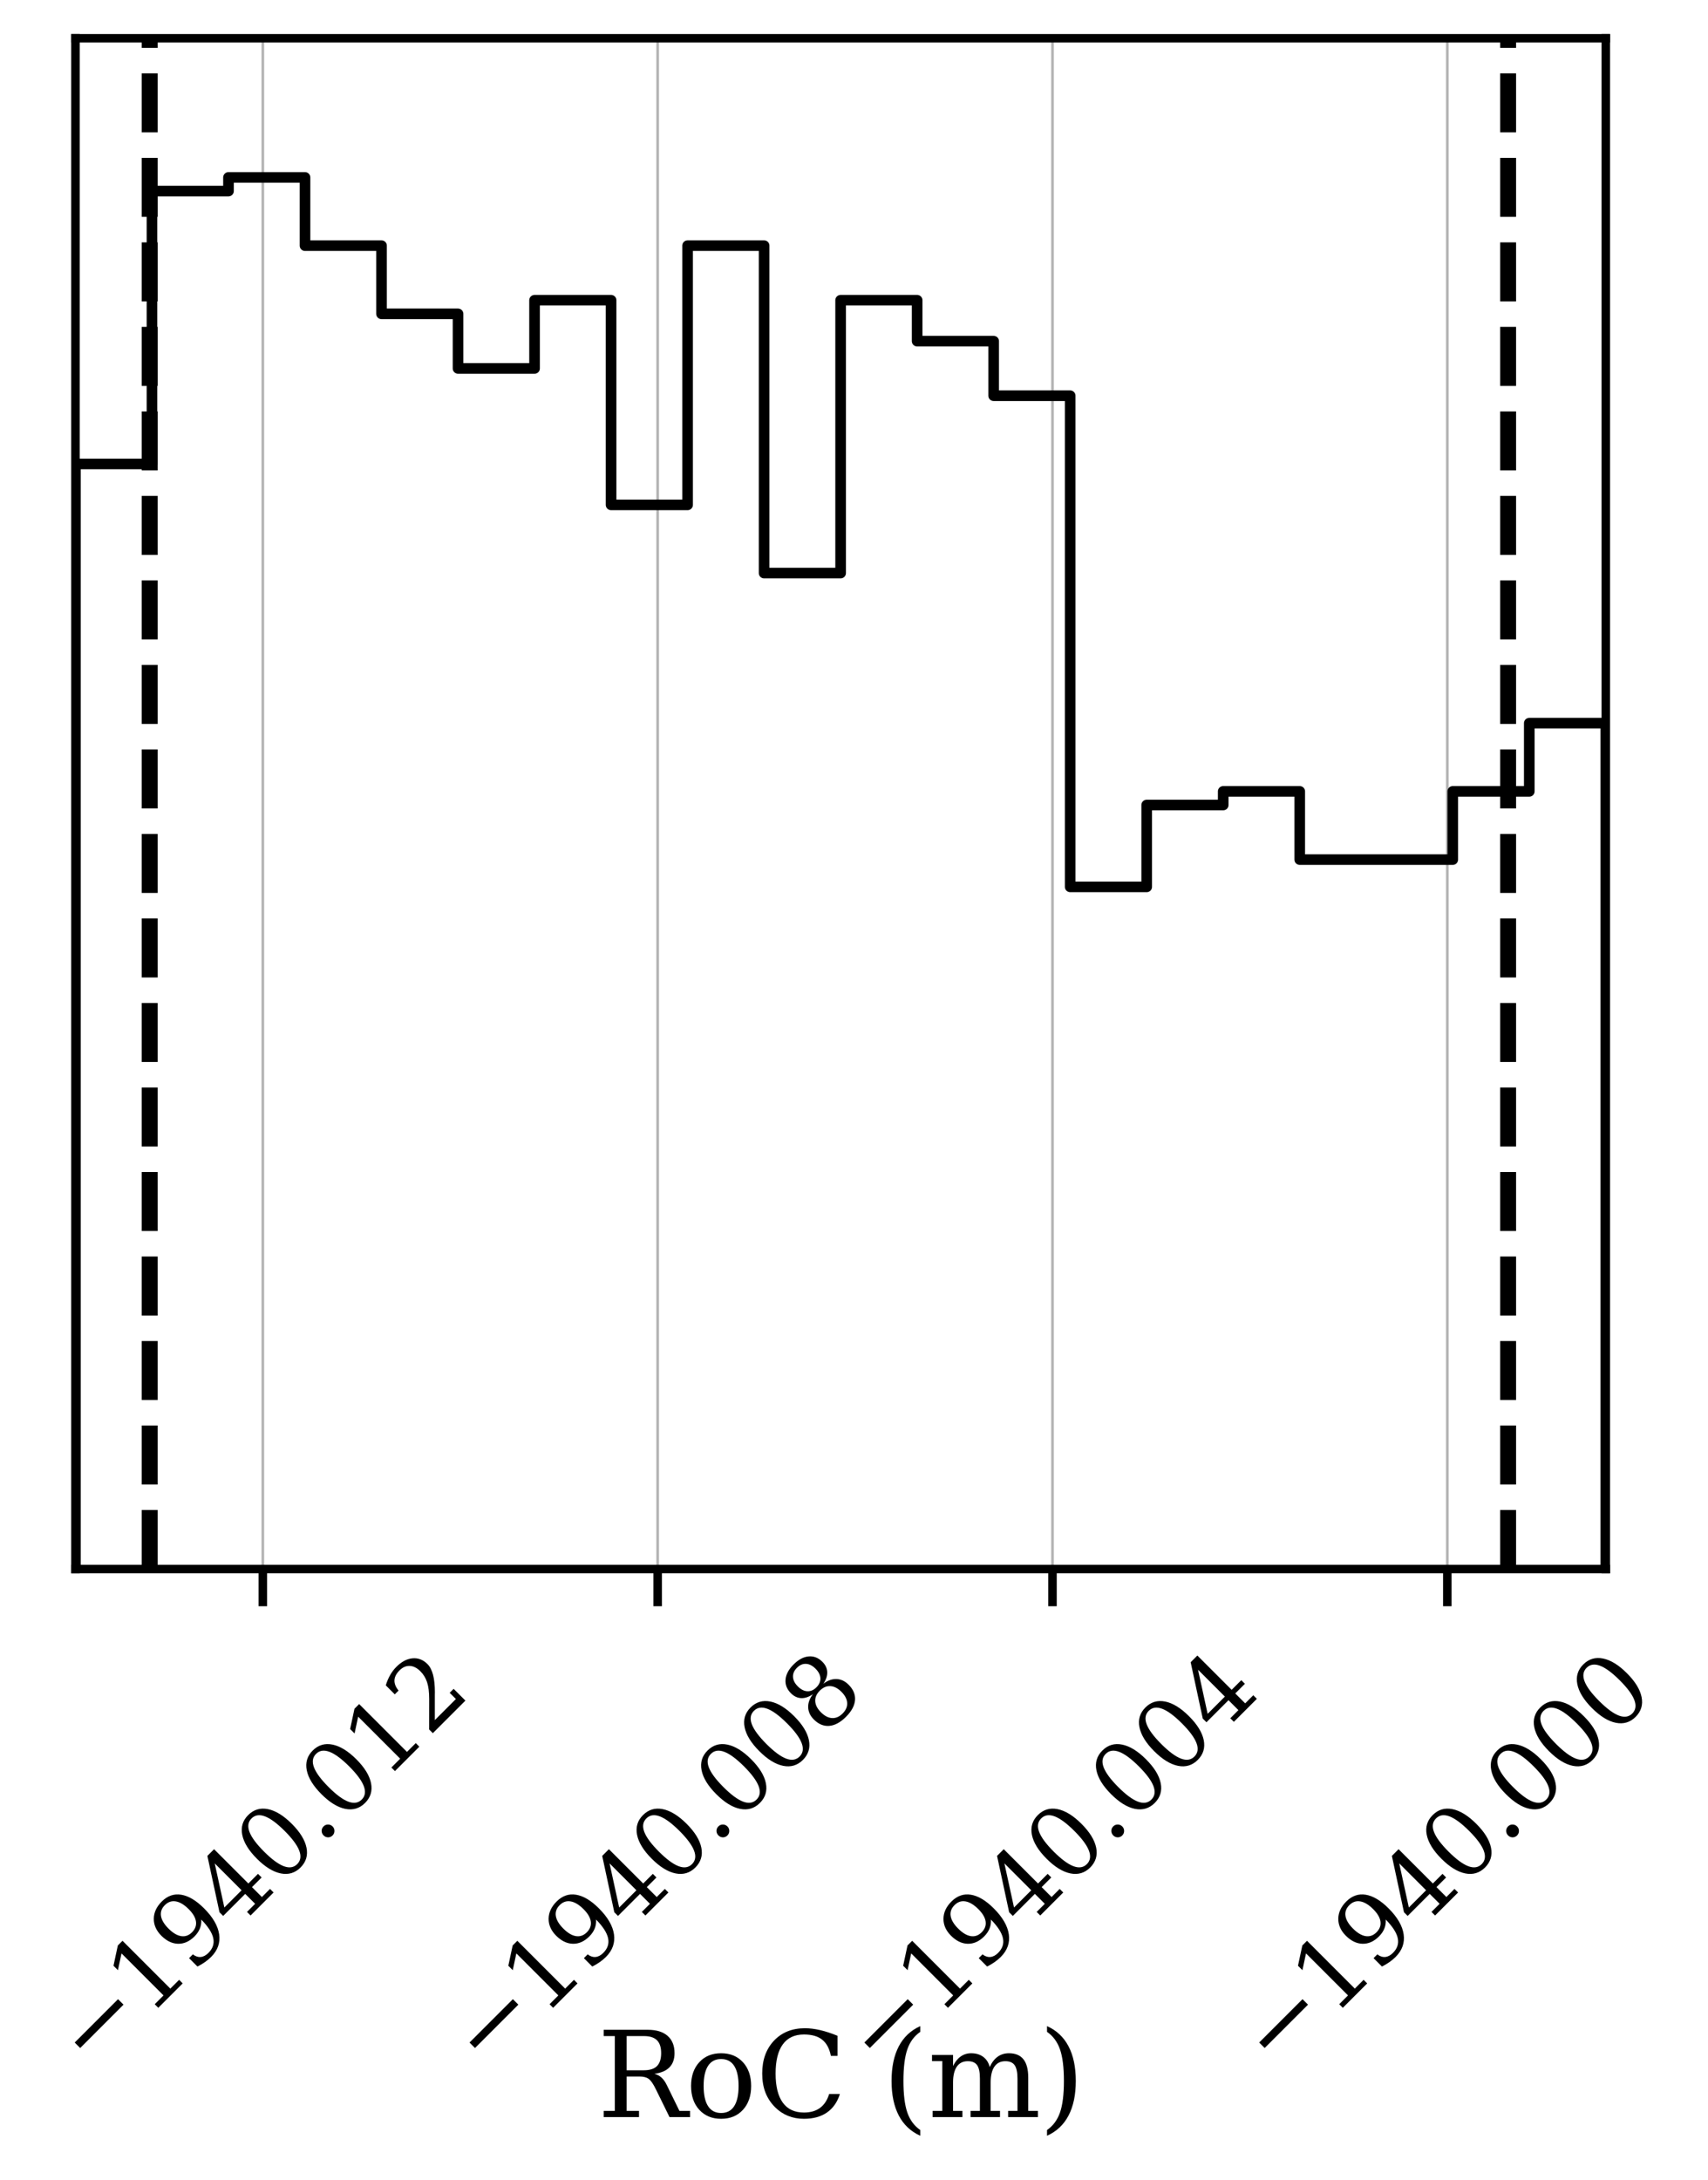 <?xml version="1.0" encoding="utf-8" standalone="no"?>
<!DOCTYPE svg PUBLIC "-//W3C//DTD SVG 1.1//EN"
  "http://www.w3.org/Graphics/SVG/1.1/DTD/svg11.dtd">
<svg xmlns:xlink="http://www.w3.org/1999/xlink" width="160.717pt" height="205.046pt" viewBox="0 0 160.717 205.046" xmlns="http://www.w3.org/2000/svg" version="1.1">
 <defs>
  <style type="text/css">*{stroke-linejoin: round; stroke-linecap: butt}</style>
 </defs>
 <g id="figure_1">
  <g id="patch_1">
   <path d="M 0 205.046
L 160.717 205.046
L 160.717 -0
L 0 -0
z
" style="fill: #ffffff"/>
  </g>
  <g id="axes_1">
   <g id="patch_2">
    <path d="M 7.1 147.6
L 151.1 147.6
L 151.1 3.6
L 7.1 3.6
z
" style="fill: #ffffff"/>
   </g>
   <g id="matplotlib.axis_1">
    <g id="xtick_1">
     <g id="line2d_1">
      <path d="M 24.731 147.6
L 24.731 3.6
" clip-path="url(#p6912f257bf)" style="fill: none; stroke: #000000; stroke-opacity: 0.3; stroke-width: 0.25; stroke-linecap: square"/>
     </g>
     <g id="line2d_2">
      <defs>
       <path id="m7c29ee5727" d="M 0 0
L 0 3.5
" style="stroke: #000000; stroke-width: 0.8"/>
      </defs>
      <g>
       <use xlink:href="#m7c29ee5727" x="24.731" y="147.6" style="stroke: #000000; stroke-width: 0.8"/>
      </g>
     </g>
     <g id="text_1">
      <!-- −1940.012 -->
      <g transform="translate(8.638 195.134)rotate(-45)scale(0.09 -0.09)">
       <defs>
        <path id="DejaVuSerif-2212" d="M 678 2259
L 4684 2259
L 4684 1753
L 678 1753
L 678 2259
z
" transform="scale(0.016)"/>
        <path id="DejaVuSerif-31" d="M 909 0
L 909 331
L 1722 331
L 1722 4213
L 781 3603
L 781 4013
L 1919 4750
L 2350 4750
L 2350 331
L 3163 331
L 3163 0
L 909 0
z
" transform="scale(0.016)"/>
        <path id="DejaVuSerif-39" d="M 2994 2091
Q 2784 1856 2512 1740
Q 2241 1625 1900 1625
Q 1206 1625 804 2044
Q 403 2463 403 3188
Q 403 3897 839 4323
Q 1275 4750 2003 4750
Q 2794 4750 3217 4161
Q 3641 3572 3641 2478
Q 3641 1253 3137 581
Q 2634 -91 1722 -91
Q 1475 -91 1203 -44
Q 931 3 647 97
L 647 872
L 997 872
Q 1038 556 1241 387
Q 1444 219 1784 219
Q 2391 219 2687 676
Q 2984 1134 2994 2091
z
M 1978 4441
Q 1534 4441 1298 4117
Q 1063 3794 1063 3188
Q 1063 2581 1298 2256
Q 1534 1931 1978 1931
Q 2422 1931 2658 2245
Q 2894 2559 2894 3150
Q 2894 3772 2656 4106
Q 2419 4441 1978 4441
z
" transform="scale(0.016)"/>
        <path id="DejaVuSerif-34" d="M 2234 1581
L 2234 4063
L 641 1581
L 2234 1581
z
M 3609 0
L 1484 0
L 1484 331
L 2234 331
L 2234 1247
L 197 1247
L 197 1588
L 2241 4750
L 2859 4750
L 2859 1581
L 3750 1581
L 3750 1247
L 2859 1247
L 2859 331
L 3609 331
L 3609 0
z
" transform="scale(0.016)"/>
        <path id="DejaVuSerif-30" d="M 2034 219
Q 2513 219 2750 744
Q 2988 1269 2988 2328
Q 2988 3391 2750 3916
Q 2513 4441 2034 4441
Q 1556 4441 1318 3916
Q 1081 3391 1081 2328
Q 1081 1269 1318 744
Q 1556 219 2034 219
z
M 2034 -91
Q 1275 -91 848 546
Q 422 1184 422 2328
Q 422 3475 848 4112
Q 1275 4750 2034 4750
Q 2797 4750 3222 4112
Q 3647 3475 3647 2328
Q 3647 1184 3222 546
Q 2797 -91 2034 -91
z
" transform="scale(0.016)"/>
        <path id="DejaVuSerif-2e" d="M 603 325
Q 603 500 722 622
Q 841 744 1019 744
Q 1191 744 1312 622
Q 1434 500 1434 325
Q 1434 153 1312 31
Q 1191 -91 1019 -91
Q 841 -91 722 29
Q 603 150 603 325
z
" transform="scale(0.016)"/>
        <path id="DejaVuSerif-32" d="M 819 3553
L 469 3553
L 469 4384
Q 803 4563 1142 4656
Q 1481 4750 1806 4750
Q 2534 4750 2956 4397
Q 3378 4044 3378 3438
Q 3378 2753 2422 1800
Q 2347 1728 2309 1691
L 1131 513
L 3078 513
L 3078 1088
L 3444 1088
L 3444 0
L 434 0
L 434 341
L 1850 1753
Q 2319 2222 2519 2614
Q 2719 3006 2719 3438
Q 2719 3909 2473 4175
Q 2228 4441 1797 4441
Q 1350 4441 1106 4219
Q 863 3997 819 3553
z
" transform="scale(0.016)"/>
       </defs>
       <use xlink:href="#DejaVuSerif-2212"/>
       <use xlink:href="#DejaVuSerif-31" x="83.789"/>
       <use xlink:href="#DejaVuSerif-39" x="147.412"/>
       <use xlink:href="#DejaVuSerif-34" x="211.035"/>
       <use xlink:href="#DejaVuSerif-30" x="274.658"/>
       <use xlink:href="#DejaVuSerif-2e" x="338.281"/>
       <use xlink:href="#DejaVuSerif-30" x="370.068"/>
       <use xlink:href="#DejaVuSerif-31" x="433.691"/>
       <use xlink:href="#DejaVuSerif-32" x="497.314"/>
      </g>
     </g>
    </g>
    <g id="xtick_2">
     <g id="line2d_3">
      <path d="M 61.884 147.6
L 61.884 3.6
" clip-path="url(#p6912f257bf)" style="fill: none; stroke: #000000; stroke-opacity: 0.3; stroke-width: 0.25; stroke-linecap: square"/>
     </g>
     <g id="line2d_4">
      <g>
       <use xlink:href="#m7c29ee5727" x="61.884" y="147.6" style="stroke: #000000; stroke-width: 0.8"/>
      </g>
     </g>
     <g id="text_2">
      <!-- −1940.008 -->
      <g transform="translate(45.79 195.134)rotate(-45)scale(0.09 -0.09)">
       <defs>
        <path id="DejaVuSerif-38" d="M 2981 1275
Q 2981 1775 2732 2051
Q 2484 2328 2034 2328
Q 1584 2328 1336 2051
Q 1088 1775 1088 1275
Q 1088 772 1336 495
Q 1584 219 2034 219
Q 2484 219 2732 495
Q 2981 772 2981 1275
z
M 2853 3541
Q 2853 3966 2637 4203
Q 2422 4441 2034 4441
Q 1650 4441 1433 4203
Q 1216 3966 1216 3541
Q 1216 3113 1433 2875
Q 1650 2638 2034 2638
Q 2422 2638 2637 2875
Q 2853 3113 2853 3541
z
M 2516 2484
Q 3047 2413 3344 2092
Q 3641 1772 3641 1275
Q 3641 619 3225 264
Q 2809 -91 2034 -91
Q 1263 -91 845 264
Q 428 619 428 1275
Q 428 1772 725 2092
Q 1022 2413 1556 2484
Q 1084 2569 832 2842
Q 581 3116 581 3541
Q 581 4103 968 4426
Q 1356 4750 2034 4750
Q 2713 4750 3100 4426
Q 3488 4103 3488 3541
Q 3488 3116 3236 2842
Q 2984 2569 2516 2484
z
" transform="scale(0.016)"/>
       </defs>
       <use xlink:href="#DejaVuSerif-2212"/>
       <use xlink:href="#DejaVuSerif-31" x="83.789"/>
       <use xlink:href="#DejaVuSerif-39" x="147.412"/>
       <use xlink:href="#DejaVuSerif-34" x="211.035"/>
       <use xlink:href="#DejaVuSerif-30" x="274.658"/>
       <use xlink:href="#DejaVuSerif-2e" x="338.281"/>
       <use xlink:href="#DejaVuSerif-30" x="370.068"/>
       <use xlink:href="#DejaVuSerif-30" x="433.691"/>
       <use xlink:href="#DejaVuSerif-38" x="497.314"/>
      </g>
     </g>
    </g>
    <g id="xtick_3">
     <g id="line2d_5">
      <path d="M 99.036 147.6
L 99.036 3.6
" clip-path="url(#p6912f257bf)" style="fill: none; stroke: #000000; stroke-opacity: 0.3; stroke-width: 0.25; stroke-linecap: square"/>
     </g>
     <g id="line2d_6">
      <g>
       <use xlink:href="#m7c29ee5727" x="99.036" y="147.6" style="stroke: #000000; stroke-width: 0.8"/>
      </g>
     </g>
     <g id="text_3">
      <!-- −1940.004 -->
      <g transform="translate(82.943 195.134)rotate(-45)scale(0.09 -0.09)">
       <use xlink:href="#DejaVuSerif-2212"/>
       <use xlink:href="#DejaVuSerif-31" x="83.789"/>
       <use xlink:href="#DejaVuSerif-39" x="147.412"/>
       <use xlink:href="#DejaVuSerif-34" x="211.035"/>
       <use xlink:href="#DejaVuSerif-30" x="274.658"/>
       <use xlink:href="#DejaVuSerif-2e" x="338.281"/>
       <use xlink:href="#DejaVuSerif-30" x="370.068"/>
       <use xlink:href="#DejaVuSerif-30" x="433.691"/>
       <use xlink:href="#DejaVuSerif-34" x="497.314"/>
      </g>
     </g>
    </g>
    <g id="xtick_4">
     <g id="line2d_7">
      <path d="M 136.188 147.6
L 136.188 3.6
" clip-path="url(#p6912f257bf)" style="fill: none; stroke: #000000; stroke-opacity: 0.3; stroke-width: 0.25; stroke-linecap: square"/>
     </g>
     <g id="line2d_8">
      <g>
       <use xlink:href="#m7c29ee5727" x="136.188" y="147.6" style="stroke: #000000; stroke-width: 0.8"/>
      </g>
     </g>
     <g id="text_4">
      <!-- −1940.000 -->
      <g transform="translate(120.095 195.134)rotate(-45)scale(0.09 -0.09)">
       <use xlink:href="#DejaVuSerif-2212"/>
       <use xlink:href="#DejaVuSerif-31" x="83.789"/>
       <use xlink:href="#DejaVuSerif-39" x="147.412"/>
       <use xlink:href="#DejaVuSerif-34" x="211.035"/>
       <use xlink:href="#DejaVuSerif-30" x="274.658"/>
       <use xlink:href="#DejaVuSerif-2e" x="338.281"/>
       <use xlink:href="#DejaVuSerif-30" x="370.068"/>
       <use xlink:href="#DejaVuSerif-30" x="433.691"/>
       <use xlink:href="#DejaVuSerif-30" x="497.314"/>
      </g>
     </g>
    </g>
    <g id="text_5">
     <!-- RoC (m) -->
     <g transform="translate(56.184 199.158)scale(0.11 -0.11)">
      <defs>
       <path id="DejaVuSerif-52" d="M 3066 2316
Q 3284 2256 3442 2114
Q 3600 1972 3725 1716
L 4403 331
L 4972 331
L 4972 0
L 3872 0
L 3144 1484
Q 2934 1916 2759 2042
Q 2584 2169 2278 2169
L 1581 2169
L 1581 331
L 2241 331
L 2241 0
L 353 0
L 353 331
L 947 331
L 947 4331
L 353 4331
L 353 4666
L 2719 4666
Q 3400 4666 3770 4341
Q 4141 4016 4141 3419
Q 4141 2938 3870 2661
Q 3600 2384 3066 2316
z
M 1581 2503
L 2503 2503
Q 2975 2503 3200 2726
Q 3425 2950 3425 3419
Q 3425 3888 3200 4109
Q 2975 4331 2503 4331
L 1581 4331
L 1581 2503
z
" transform="scale(0.016)"/>
       <path id="DejaVuSerif-6f" d="M 1925 219
Q 2388 219 2623 584
Q 2859 950 2859 1663
Q 2859 2375 2623 2739
Q 2388 3103 1925 3103
Q 1463 3103 1227 2739
Q 991 2375 991 1663
Q 991 950 1228 584
Q 1466 219 1925 219
z
M 1925 -91
Q 1200 -91 759 389
Q 319 869 319 1663
Q 319 2456 758 2934
Q 1197 3413 1925 3413
Q 2653 3413 3092 2934
Q 3531 2456 3531 1663
Q 3531 869 3092 389
Q 2653 -91 1925 -91
z
" transform="scale(0.016)"/>
       <path id="DejaVuSerif-43" d="M 4513 1234
Q 4306 581 3820 245
Q 3334 -91 2591 -91
Q 2134 -91 1743 65
Q 1353 222 1050 525
Q 700 875 529 1320
Q 359 1766 359 2328
Q 359 3416 987 4083
Q 1616 4750 2644 4750
Q 3025 4750 3456 4650
Q 3888 4550 4384 4347
L 4384 3272
L 4031 3272
Q 3916 3859 3567 4137
Q 3219 4416 2591 4416
Q 1844 4416 1459 3886
Q 1075 3356 1075 2328
Q 1075 1303 1459 773
Q 1844 244 2591 244
Q 3113 244 3450 492
Q 3788 741 3938 1234
L 4513 1234
z
" transform="scale(0.016)"/>
       <path id="DejaVuSerif-20" transform="scale(0.016)"/>
       <path id="DejaVuSerif-28" d="M 2041 -997
Q 1281 -656 893 83
Q 506 822 506 1931
Q 506 3044 893 3783
Q 1281 4522 2041 4863
L 2041 4556
Q 1559 4225 1350 3623
Q 1141 3022 1141 1931
Q 1141 844 1350 242
Q 1559 -359 2041 -691
L 2041 -997
z
" transform="scale(0.016)"/>
       <path id="DejaVuSerif-6d" d="M 3316 2675
Q 3481 3041 3739 3227
Q 3997 3413 4341 3413
Q 4863 3413 5119 3089
Q 5375 2766 5375 2113
L 5375 331
L 5894 331
L 5894 0
L 4300 0
L 4300 331
L 4800 331
L 4800 2047
Q 4800 2556 4650 2772
Q 4500 2988 4153 2988
Q 3769 2988 3567 2697
Q 3366 2406 3366 1850
L 3366 331
L 3866 331
L 3866 0
L 2291 0
L 2291 331
L 2791 331
L 2791 2069
Q 2791 2566 2641 2777
Q 2491 2988 2144 2988
Q 1759 2988 1557 2697
Q 1356 2406 1356 1850
L 1356 331
L 1856 331
L 1856 0
L 263 0
L 263 331
L 781 331
L 781 2994
L 231 2994
L 231 3322
L 1356 3322
L 1356 2731
Q 1516 3063 1762 3238
Q 2009 3413 2322 3413
Q 2709 3413 2968 3220
Q 3228 3028 3316 2675
z
" transform="scale(0.016)"/>
       <path id="DejaVuSerif-29" d="M 453 -997
L 453 -691
Q 934 -359 1145 242
Q 1356 844 1356 1931
Q 1356 3022 1145 3623
Q 934 4225 453 4556
L 453 4863
Q 1216 4522 1603 3783
Q 1991 3044 1991 1931
Q 1991 822 1603 83
Q 1216 -656 453 -997
z
" transform="scale(0.016)"/>
      </defs>
      <use xlink:href="#DejaVuSerif-52"/>
      <use xlink:href="#DejaVuSerif-6f" x="75.293"/>
      <use xlink:href="#DejaVuSerif-43" x="135.498"/>
      <use xlink:href="#DejaVuSerif-20" x="212.012"/>
      <use xlink:href="#DejaVuSerif-28" x="243.799"/>
      <use xlink:href="#DejaVuSerif-6d" x="282.812"/>
      <use xlink:href="#DejaVuSerif-29" x="377.637"/>
     </g>
    </g>
   </g>
   <g id="matplotlib.axis_2"/>
   <g id="patch_3">
    <path d="M 7.1 147.6
L 7.1 43.643
L 14.3 43.643
L 14.3 17.974
L 21.5 17.974
L 21.5 16.691
L 28.7 16.691
L 28.7 23.108
L 35.9 23.108
L 35.9 29.525
L 43.1 29.525
L 43.1 34.659
L 50.3 34.659
L 50.3 28.242
L 57.5 28.242
L 57.5 47.493
L 64.7 47.493
L 64.7 23.108
L 71.9 23.108
L 71.9 53.91
L 79.1 53.91
L 79.1 28.242
L 86.3 28.242
L 86.3 32.092
L 93.5 32.092
L 93.5 37.226
L 100.7 37.226
L 100.7 83.429
L 107.9 83.429
L 107.9 75.728
L 115.1 75.728
L 115.1 74.445
L 122.3 74.445
L 122.3 80.862
L 129.5 80.862
L 129.5 80.862
L 136.7 80.862
L 136.7 74.445
L 143.9 74.445
L 143.9 68.028
L 151.1 68.028
L 151.1 147.6
" clip-path="url(#p6912f257bf)" style="fill: none; stroke: #000000; stroke-linejoin: miter"/>
   </g>
   <g id="line2d_9">
    <path d="M 141.908 147.6
L 141.908 3.6
" clip-path="url(#p6912f257bf)" style="fill: none; stroke-dasharray: 5.55,2.4; stroke-dashoffset: 0; stroke: #000000; stroke-width: 1.5"/>
   </g>
   <g id="line2d_10">
    <path d="M 14.086 147.6
L 14.086 3.6
" clip-path="url(#p6912f257bf)" style="fill: none; stroke-dasharray: 5.55,2.4; stroke-dashoffset: 0; stroke: #000000; stroke-width: 1.5"/>
   </g>
   <g id="patch_4">
    <path d="M 7.1 147.6
L 7.1 3.6
" style="fill: none; stroke: #000000; stroke-width: 0.8; stroke-linejoin: miter; stroke-linecap: square"/>
   </g>
   <g id="patch_5">
    <path d="M 151.1 147.6
L 151.1 3.6
" style="fill: none; stroke: #000000; stroke-width: 0.8; stroke-linejoin: miter; stroke-linecap: square"/>
   </g>
   <g id="patch_6">
    <path d="M 7.1 147.6
L 151.1 147.6
" style="fill: none; stroke: #000000; stroke-width: 0.8; stroke-linejoin: miter; stroke-linecap: square"/>
   </g>
   <g id="patch_7">
    <path d="M 7.1 3.6
L 151.1 3.6
" style="fill: none; stroke: #000000; stroke-width: 0.8; stroke-linejoin: miter; stroke-linecap: square"/>
   </g>
  </g>
 </g>
 <defs>
  <clipPath id="p6912f257bf">
   <rect x="7.1" y="3.6" width="144" height="144"/>
  </clipPath>
 </defs>
</svg>
